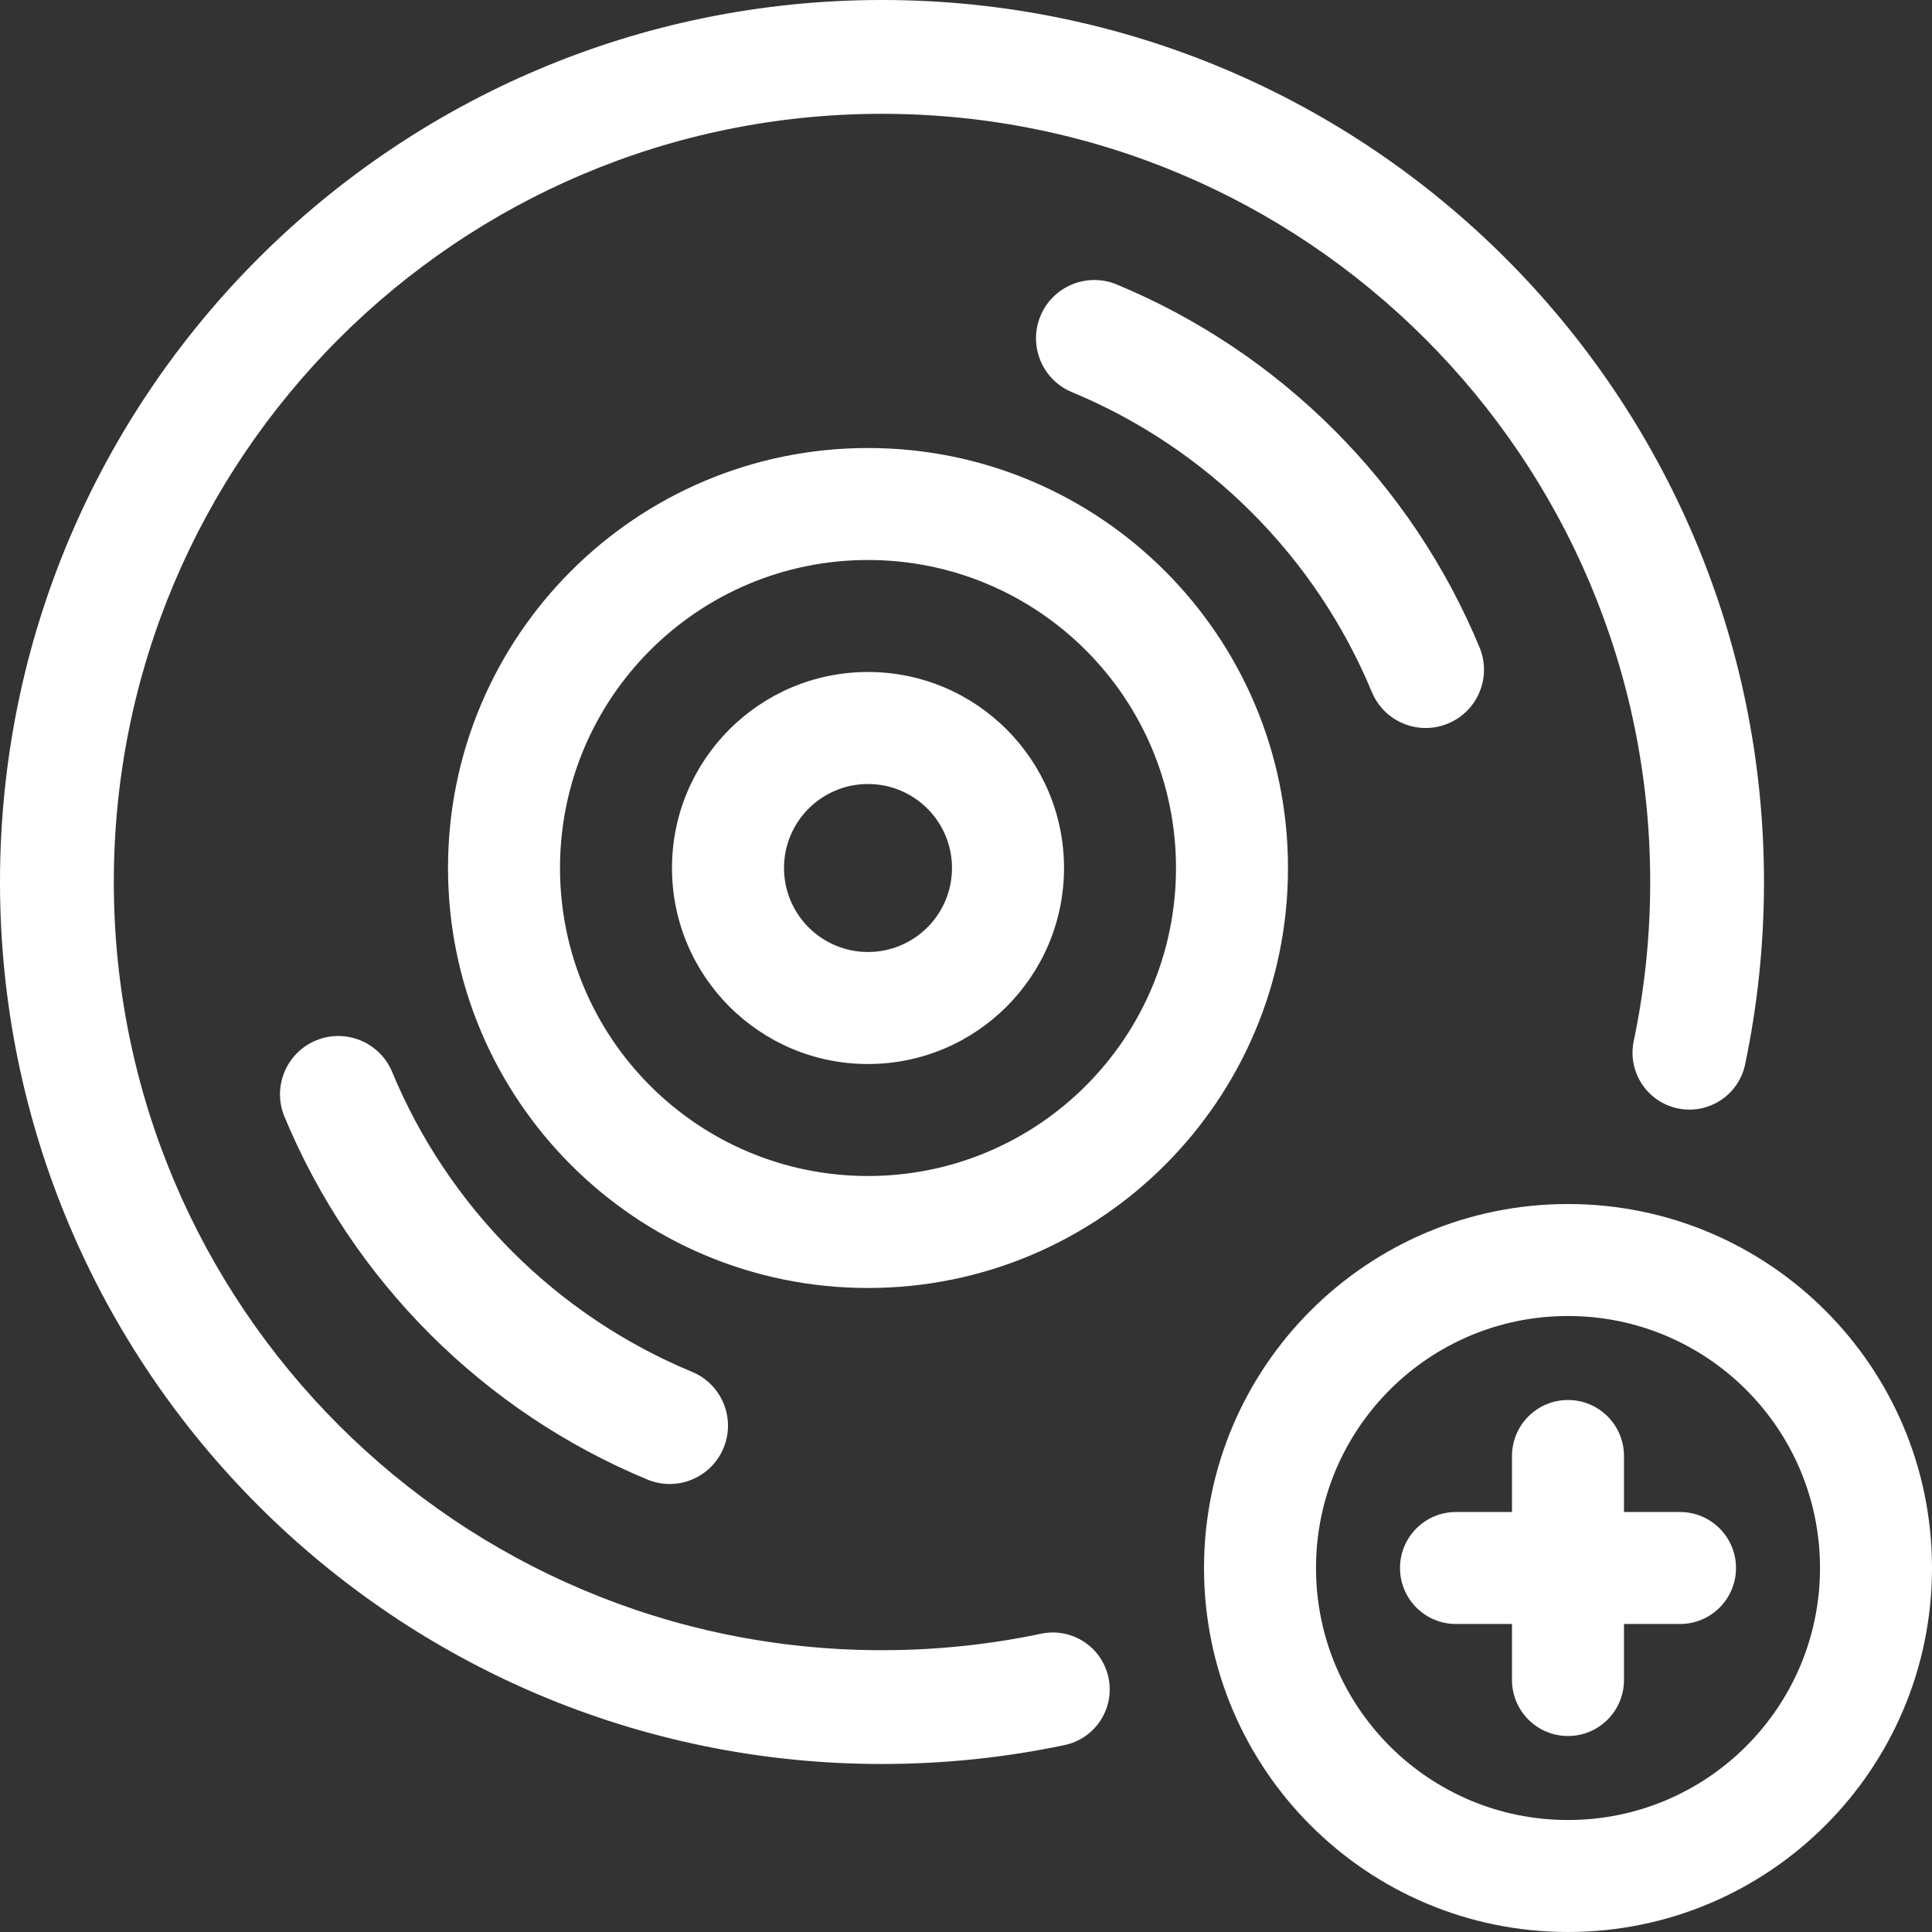 <svg width="56" height="56" viewBox="0 0 56 56" fill="none" xmlns="http://www.w3.org/2000/svg">
<rect x="0" y="0" width="56" height="56" fill="#333333" stroke="none"/>
<path fill-rule="evenodd" clip-rule="evenodd" d="M48.629 32.127C49.521 32.314 50.395 31.744 50.583 30.852C50.946 29.126 51.13 27.357 51.13 25.565C51.13 11.446 39.684 0 25.565 0C11.446 0 0 11.446 0 25.565C0 39.684 11.446 51.13 25.565 51.13C27.358 51.13 29.128 50.946 30.856 50.582C31.747 50.394 32.318 49.52 32.13 48.628C31.942 47.737 31.068 47.166 30.176 47.354C28.672 47.671 27.13 47.832 25.565 47.832C13.268 47.832 3.299 37.863 3.299 25.565C3.299 13.268 13.268 3.299 25.565 3.299C37.863 3.299 47.832 13.268 47.832 25.565C47.832 27.128 47.671 28.67 47.355 30.173C47.167 31.064 47.738 31.939 48.629 32.127ZM9.159 30.158C8.297 30.516 7.888 31.504 8.245 32.367C9.223 34.724 10.659 36.866 12.462 38.669C14.265 40.472 16.406 41.907 18.764 42.885C19.626 43.243 20.615 42.834 20.972 41.971C21.33 41.109 20.921 40.121 20.058 39.763C18.112 38.956 16.342 37.77 14.851 36.279C13.361 34.788 12.174 33.019 11.367 31.072C11.01 30.21 10.021 29.801 9.159 30.158ZM42.885 18.764C43.243 19.626 42.834 20.615 41.971 20.972C41.109 21.33 40.121 20.921 39.763 20.058C38.956 18.112 37.77 16.342 36.279 14.851C34.788 13.361 33.019 12.174 31.072 11.367C30.21 11.01 29.801 10.021 30.158 9.159C30.516 8.297 31.504 7.888 32.367 8.245C34.724 9.223 36.866 10.659 38.669 12.462C40.472 14.265 41.907 16.406 42.885 18.764ZM34.899 45.449C34.899 51.276 39.622 56 45.449 56C51.276 56 56 51.276 56 45.449C56 39.622 51.276 34.899 45.449 34.899C39.622 34.899 34.899 39.622 34.899 45.449ZM45.449 52.754C49.483 52.754 52.754 49.483 52.754 45.449C52.754 41.415 49.483 38.145 45.449 38.145C41.415 38.145 38.145 41.415 38.145 45.449C38.145 49.483 41.415 52.754 45.449 52.754ZM43.826 42.203V43.826H42.203C41.306 43.826 40.58 44.553 40.58 45.449C40.58 46.346 41.306 47.072 42.203 47.072H43.826V48.696C43.826 49.592 44.553 50.319 45.449 50.319C46.346 50.319 47.072 49.592 47.072 48.696V47.072H48.696C49.592 47.072 50.319 46.346 50.319 45.449C50.319 44.553 49.592 43.826 48.696 43.826H47.072V42.203C47.072 41.306 46.346 40.58 45.449 40.58C44.553 40.58 43.826 41.306 43.826 42.203ZM25.159 37.333C18.436 37.333 12.986 31.883 12.986 25.159C12.986 18.436 18.436 12.986 25.159 12.986C31.883 12.986 37.333 18.436 37.333 25.159C37.333 31.883 31.883 37.333 25.159 37.333ZM34.087 25.159C34.087 30.09 30.09 34.087 25.159 34.087C20.229 34.087 16.232 30.09 16.232 25.159C16.232 20.229 20.229 16.232 25.159 16.232C30.09 16.232 34.087 20.229 34.087 25.159ZM25.159 30.841C22.022 30.841 19.478 28.297 19.478 25.159C19.478 22.022 22.022 19.478 25.159 19.478C28.297 19.478 30.841 22.022 30.841 25.159C30.841 28.297 28.297 30.841 25.159 30.841ZM27.594 25.159C27.594 26.504 26.504 27.594 25.159 27.594C23.815 27.594 22.725 26.504 22.725 25.159C22.725 23.815 23.815 22.725 25.159 22.725C26.504 22.725 27.594 23.815 27.594 25.159Z" fill="white"/>
</svg>
